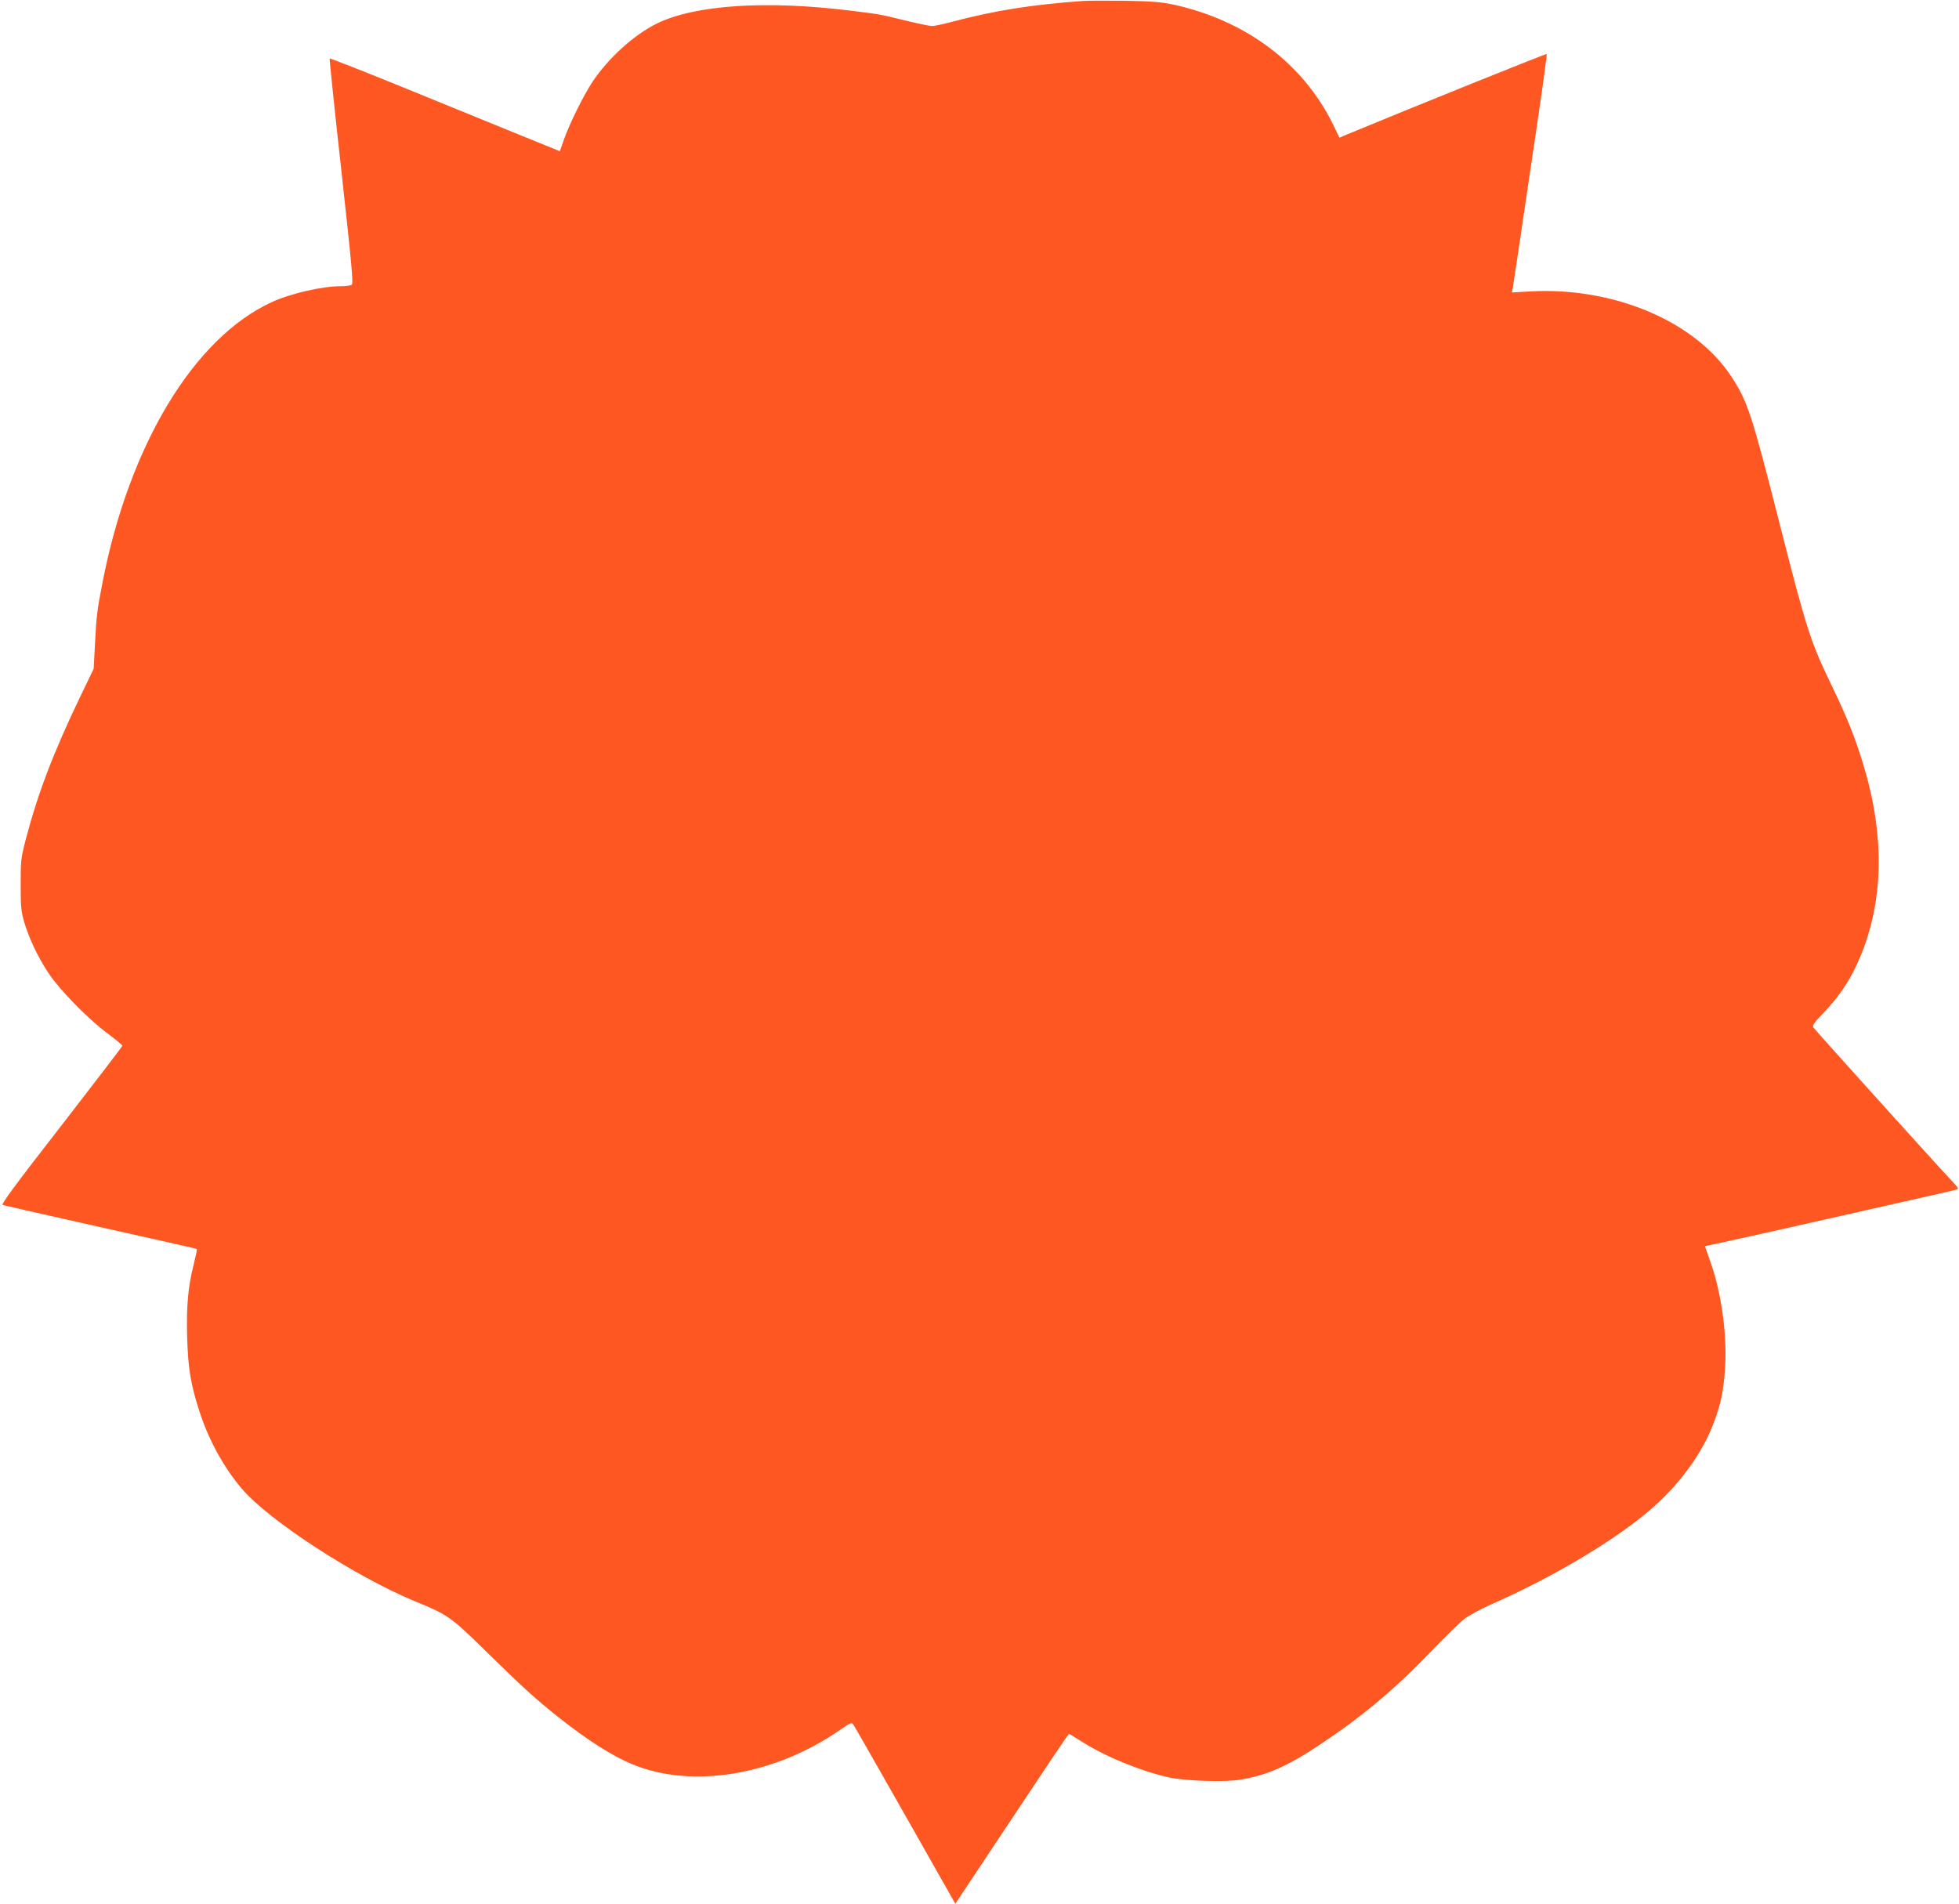 <?xml version="1.0" standalone="no"?>
<!DOCTYPE svg PUBLIC "-//W3C//DTD SVG 20010904//EN"
 "http://www.w3.org/TR/2001/REC-SVG-20010904/DTD/svg10.dtd">
<svg version="1.0" xmlns="http://www.w3.org/2000/svg"
 width="1280pt" height="1244pt" viewBox="0 0 1280 1244"
 preserveAspectRatio="xMidYMid meet">
<g transform="translate(0,1244) scale(0.1,-0.1)"
fill="#ff5722" stroke="none">
<path d="M7080 12434 c-337 -24 -585 -63 -869 -139 -52 -14 -107 -25 -121 -25
-15 0 -89 15 -166 34 -176 43 -170 42 -355 65 -563 71 -1034 39 -1282 -85
-150 -76 -314 -226 -416 -379 -60 -92 -146 -265 -186 -376 l-27 -77 -276 112
c-153 62 -490 200 -750 306 -260 106 -475 190 -478 188 -2 -3 32 -335 77 -738
66 -602 79 -734 67 -741 -7 -5 -38 -9 -68 -9 -127 0 -333 -48 -456 -105 -507
-234 -928 -931 -1103 -1825 -36 -184 -42 -232 -50 -402 l-9 -168 -90 -187
c-174 -362 -276 -631 -355 -933 -30 -117 -32 -136 -32 -290 0 -144 3 -175 23
-245 32 -108 90 -230 159 -334 75 -112 255 -296 382 -391 55 -41 100 -79 101
-83 0 -4 -180 -239 -399 -522 -307 -395 -396 -515 -383 -519 16 -5 828 -188
1130 -255 74 -16 135 -31 138 -33 2 -3 -7 -47 -20 -99 -38 -147 -49 -280 -43
-483 6 -197 23 -302 79 -475 59 -186 159 -369 278 -509 178 -209 745 -577
1135 -737 214 -88 231 -100 470 -335 235 -230 314 -302 465 -422 188 -149 350
-252 483 -307 387 -160 921 -73 1347 219 75 52 85 57 95 42 7 -9 159 -277 340
-595 l327 -577 369 555 c202 305 370 555 373 555 3 0 38 -21 77 -46 153 -99
390 -197 579 -239 103 -22 359 -31 458 -15 176 28 308 85 522 227 276 183 487
359 723 604 92 96 191 193 220 216 31 25 105 66 182 100 385 169 779 401 1016
599 208 173 366 389 443 604 40 109 55 183 66 318 18 221 -20 510 -95 719 -19
54 -35 99 -35 99 0 1 17 5 38 9 20 4 226 49 457 101 231 52 580 131 775 175
195 44 363 82 374 86 16 4 11 12 -31 57 -52 52 -877 967 -902 999 -12 15 -5
26 65 100 92 96 159 192 214 309 177 380 193 825 44 1314 -51 169 -104 303
-201 504 -146 303 -166 364 -352 1095 -174 684 -203 774 -307 932 -235 362
-766 588 -1312 559 l-123 -7 6 33 c3 18 23 152 45 298 21 146 71 480 110 744
39 263 69 481 66 483 -4 4 -891 -354 -1323 -533 l-31 -14 -40 83 c-197 403
-571 684 -1049 788 -79 16 -140 21 -313 24 -118 1 -240 1 -270 -1z"/>
</g>
</svg>
